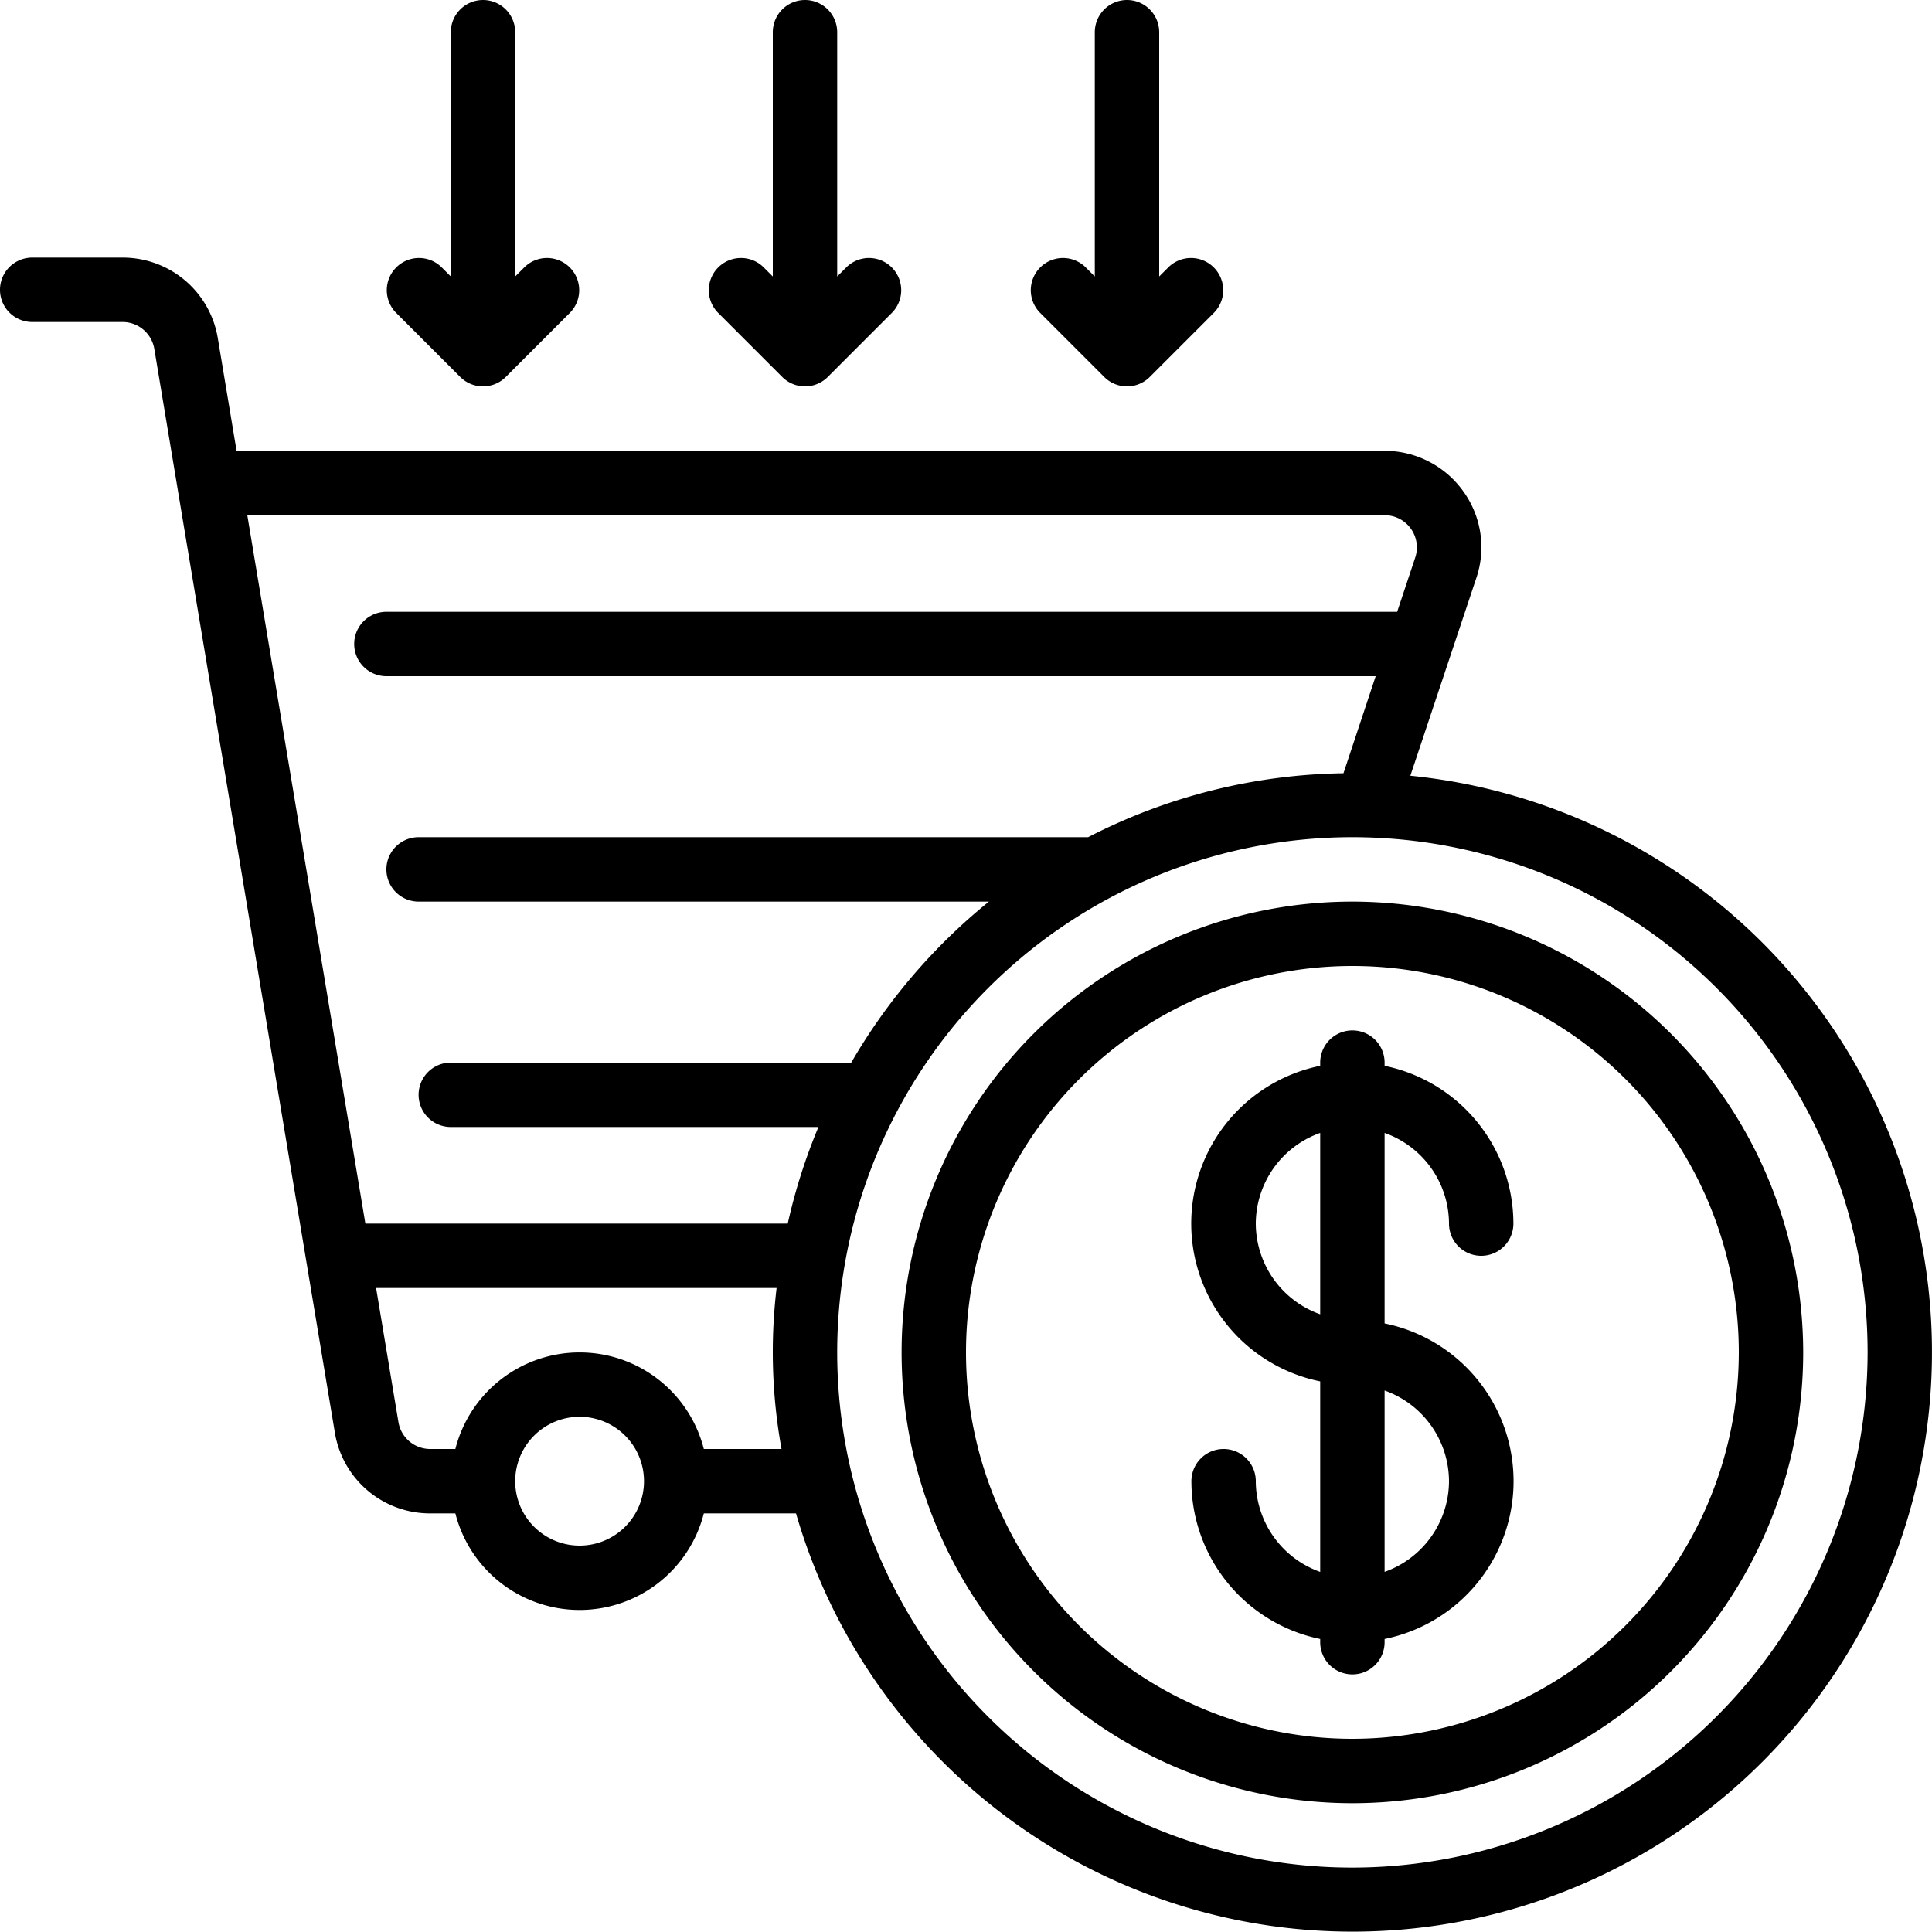 <?xml version="1.0"?>
<svg xmlns="http://www.w3.org/2000/svg" id="Icons" viewBox="0 0 60 60"><path d="M42,28A14,14,0,1,0,56,42,14.015,14.015,0,0,0,42,28Zm0,26A12,12,0,1,1,54,42,12.013,12.013,0,0,1,42,54Z"/><path d="M43.8,24.091l2.05-6.145a2.968,2.968,0,0,0-.415-2.7A3.012,3.012,0,0,0,43,14H7.347l-.582-3.493A2.991,2.991,0,0,0,3.806,8H1a1,1,0,0,0,0,2H3.806a1,1,0,0,1,.986.835L10.4,44.494A2.993,2.993,0,0,0,13.361,47h.781a3.981,3.981,0,0,0,7.716,0h2.863A17.994,17.994,0,1,0,43.8,24.091ZM43,16a1,1,0,0,1,.952,1.313L43.39,19H12a1,1,0,0,0,0,2H42.723l-1,3.014A17.868,17.868,0,0,0,33.792,26H13a1,1,0,0,0,0,2H30.712a18.11,18.11,0,0,0-4.276,5H14a1,1,0,0,0,0,2H25.417a17.884,17.884,0,0,0-.953,3H11.347L7.68,16ZM18,48a2,2,0,1,1,2-2A2,2,0,0,1,18,48Zm3.858-3a3.981,3.981,0,0,0-7.716,0h-.781a1,1,0,0,1-.987-.835L11.68,40H24.118a16.846,16.846,0,0,0,.153,5ZM42,58A16,16,0,1,1,58,42,16.019,16.019,0,0,1,42,58Z"/><path d="M45,38a1,1,0,0,0,2,0,5.009,5.009,0,0,0-4-4.9V33a1,1,0,0,0-2,0v.1a5,5,0,0,0,0,9.8v5.917A3,3,0,0,1,39,46a1,1,0,0,0-2,0,5.009,5.009,0,0,0,4,4.9V51a1,1,0,0,0,2,0v-.1a5,5,0,0,0,0-9.8V35.184A3,3,0,0,1,45,38Zm-6,0a3,3,0,0,1,2-2.816v5.632A3,3,0,0,1,39,38Zm6,8a3,3,0,0,1-2,2.816V43.184A3,3,0,0,1,45,46Z"/><path d="M25,0a1,1,0,0,0-1,1V8.586l-.293-.293a1,1,0,0,0-1.414,1.414l2,2a1,1,0,0,0,1.414,0l2-2a1,1,0,0,0-1.414-1.414L26,8.586V1A1,1,0,0,0,25,0Z"/><path d="M35,0a1,1,0,0,0-1,1V8.586l-.293-.293a1,1,0,0,0-1.414,1.414l2,2a1,1,0,0,0,1.414,0l2-2a1,1,0,0,0-1.414-1.414L36,8.586V1A1,1,0,0,0,35,0Z"/><path d="M15,0a1,1,0,0,0-1,1V8.586l-.293-.293a1,1,0,0,0-1.414,1.414l2,2a1,1,0,0,0,1.414,0l2-2a1,1,0,0,0-1.414-1.414L16,8.586V1A1,1,0,0,0,15,0Z"/></svg>

